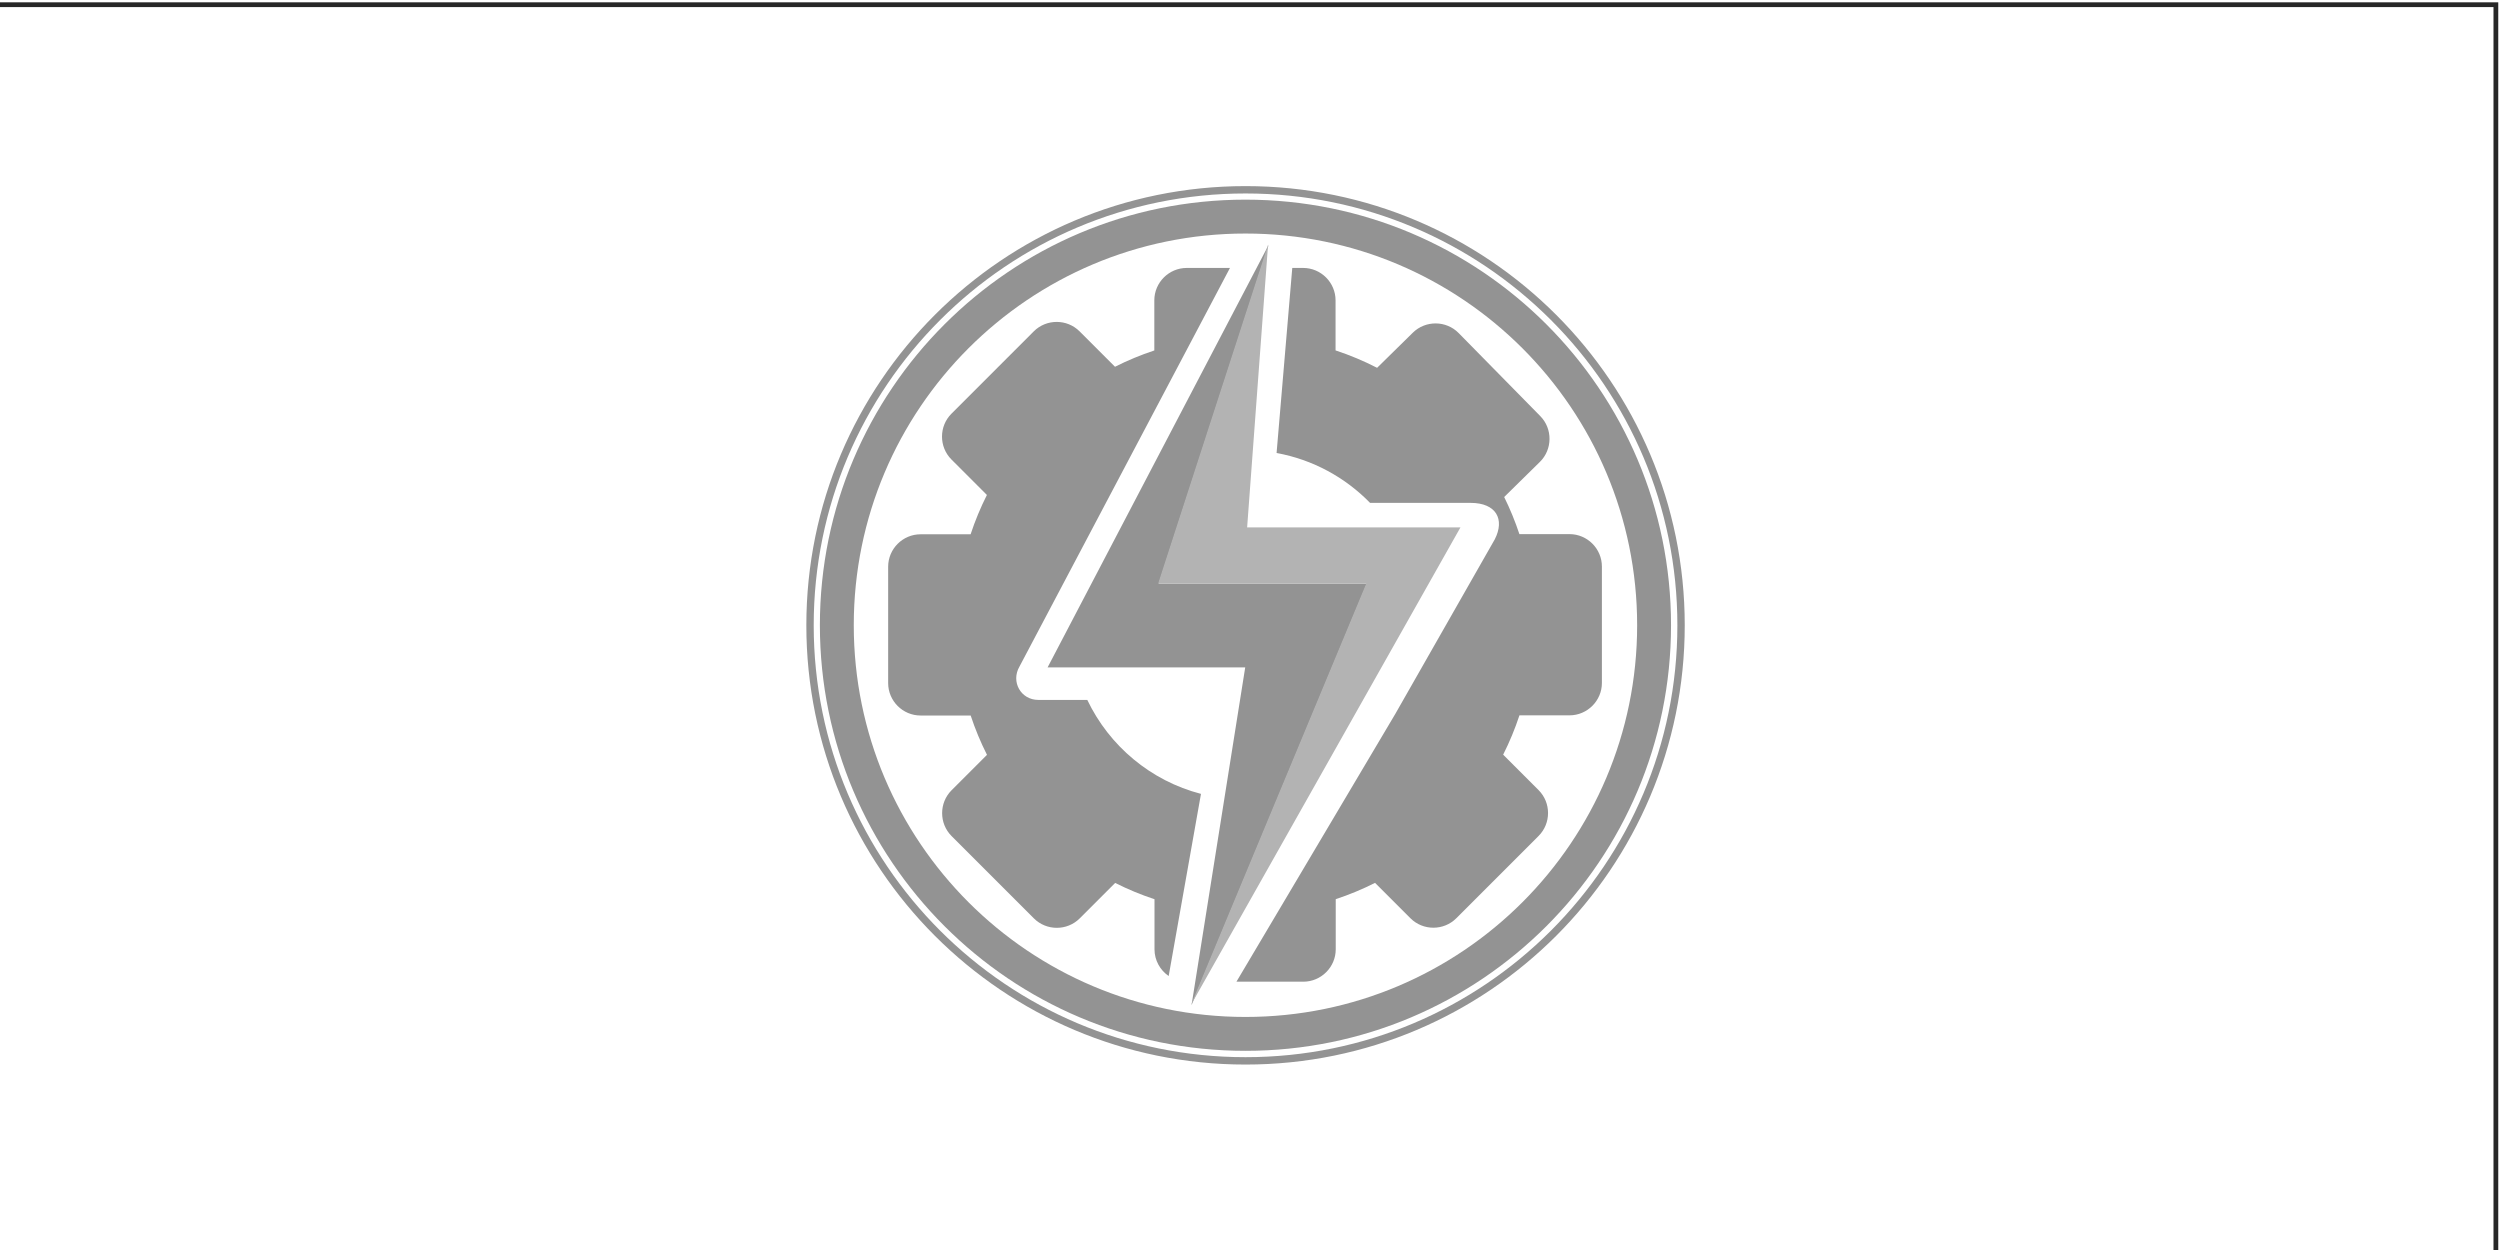 <?xml version="1.0" encoding="UTF-8"?> <svg xmlns="http://www.w3.org/2000/svg" xmlns:xlink="http://www.w3.org/1999/xlink" xmlns:xodm="http://www.corel.com/coreldraw/odm/2003" xml:space="preserve" width="40mm" height="20mm" version="1.1" style="shape-rendering:geometricPrecision; text-rendering:geometricPrecision; image-rendering:optimizeQuality; fill-rule:evenodd; clip-rule:evenodd" viewBox="0 0 4000 2000"> <defs> <style type="text/css"> .fil1 {fill:#939393} .fil2 {fill:#B3B3B3} .fil0 {fill:#272727;fill-rule:nonzero} </style> </defs> <g id="Слой_x0020_1">  <path class="fil0" d="M-6.6 3.72l4003.81 0 0 2007.62 -4007.62 0 0 -2007.62 3.81 0zm3996.19 7.62l-3992.38 0 0 1992.38 3992.38 0 0 -1992.38z"></path> <g id="_2140190778416"> <polygon class="fil1" points="2030.04,391.45 1676.14,1067.87 1992.34,1067.87 1906.48,1608.17 2187.09,933.84 1854.13,933.84 "></polygon> <polygon class="fil2" points="2028.92,391.45 1853.02,933.84 2185.98,933.84 1905.37,1608.17 2336.75,843.79 1995.42,843.79 "></polygon> <path class="fil1" d="M1992.87 297.77c194.05,0 369.74,78.66 496.9,205.83 127.16,127.17 205.82,302.86 205.82,496.93 0,194.06 -78.66,369.76 -205.82,496.93 -127.16,127.17 -302.85,205.83 -496.9,205.83 -194.05,0 -369.74,-78.66 -496.9,-205.83 -127.17,-127.17 -205.82,-302.87 -205.82,-496.93 0,-194.06 78.66,-369.76 205.82,-496.93 127.16,-127.17 302.85,-205.83 496.9,-205.83zm488.57 214.16c-125.03,-125.04 -297.77,-202.38 -488.57,-202.38 -190.8,0 -363.53,77.34 -488.57,202.38 -125.04,125.04 -202.37,297.78 -202.37,488.59 0,190.8 77.34,363.55 202.37,488.59 125.03,125.04 297.77,202.38 488.57,202.38 190.8,0 363.53,-77.34 488.57,-202.38 125.03,-125.04 202.37,-297.79 202.37,-488.59 0,-190.81 -77.34,-363.55 -202.37,-488.59z"></path> <path class="fil1" d="M1992.73 319.44c188.03,0 358.26,76.22 481.48,199.45 123.22,123.23 199.44,293.47 199.44,481.5 0,188.04 -76.22,358.28 -199.44,481.5 -123.22,123.23 -293.46,199.45 -481.48,199.45 -188.03,0 -358.26,-76.22 -481.48,-199.45 -123.22,-123.23 -199.44,-293.47 -199.44,-481.5 0,-188.04 76.22,-358.28 199.44,-481.5 123.22,-123.23 293.45,-199.45 481.48,-199.45zm443.15 237.78c-113.41,-113.41 -270.09,-183.56 -443.15,-183.56 -173.06,0 -329.74,70.15 -443.15,183.56 -113.41,113.42 -183.55,270.1 -183.55,443.17 0,173.07 70.15,329.75 183.55,443.17 113.41,113.41 270.09,183.56 443.15,183.56 173.06,0 329.74,-70.15 443.15,-183.56 113.41,-113.42 183.55,-270.1 183.55,-443.17 0,-173.07 -70.15,-329.75 -183.55,-443.17z"></path> <path class="fil1" d="M2042.52 724.79c58.15,10.61 110.01,39.22 149.62,79.84l2.51 -0.02 158.28 0c41.08,0 55.1,26.3 38.73,58.31l-154.75 271.55c-1.23,2.22 -2.48,4.42 -3.76,6.6l-0.58 1.03 -254.27 428.61 107.01 0c28.52,0 51.86,-23.34 51.86,-51.86l0 -80.17c21.73,-7.18 42.74,-15.92 62.91,-26.1l56.64 56.64c20.17,20.17 53.17,20.17 73.34,0l131.68 -131.69c20.17,-20.17 20.17,-53.18 0,-73.34l-56.7 -56.71c10.17,-20.17 18.9,-41.19 26.07,-62.93l80.07 0c28.52,0 51.86,-23.34 51.86,-51.86l0 -186.24c0,-28.52 -23.34,-51.86 -51.86,-51.86l-80.16 0c-6.76,-20.46 -14.91,-40.28 -24.34,-59.36l57.12 -56.15c20.34,-20 20.62,-53 0.63,-73.34l-130.55 -132.82c-19.99,-20.34 -53,-20.62 -73.34,-0.63l-57.18 56.21c-21.25,-10.94 -43.46,-20.27 -66.47,-27.85l0 -80.08c0,-28.52 -23.34,-51.86 -51.86,-51.86l-17.4 0 -25.1 296.08 0 0.01 -0.01 -0.01zm-120.93 545.43c-80.45,-20.9 -146.81,-76.75 -181.92,-150.36l-0.21 0 -78.21 0c-27.72,0 -44.22,-28.85 -30.15,-53.24l336.86 -637.92 -69.18 0c-28.52,0 -51.86,23.34 -51.86,51.86l0 80.17c-21.73,7.18 -42.74,15.92 -62.91,26.1l-56.64 -56.64c-20.17,-20.17 -53.17,-20.17 -73.34,0l-131.68 131.69c-20.17,20.17 -20.17,53.17 0,73.34l56.7 56.71c-10.17,20.17 -18.9,41.19 -26.06,62.93l-80.07 0c-28.52,0 -51.86,23.34 -51.86,51.86l0 186.24c0,28.52 23.34,51.86 51.86,51.86l80.16 0c7.18,21.73 15.92,42.75 26.1,62.91l-56.64 56.64c-20.17,20.17 -20.17,53.17 0,73.34l131.69 131.69c20.17,20.17 53.17,20.17 73.34,0l56.71 -56.71c20.17,10.17 41.19,18.89 62.92,26.06l0 80.08c0,17.73 9.01,33.45 22.68,42.81l51.69 -291.44 0 0 0.02 0.02z"></path> </g> </g> </svg> 